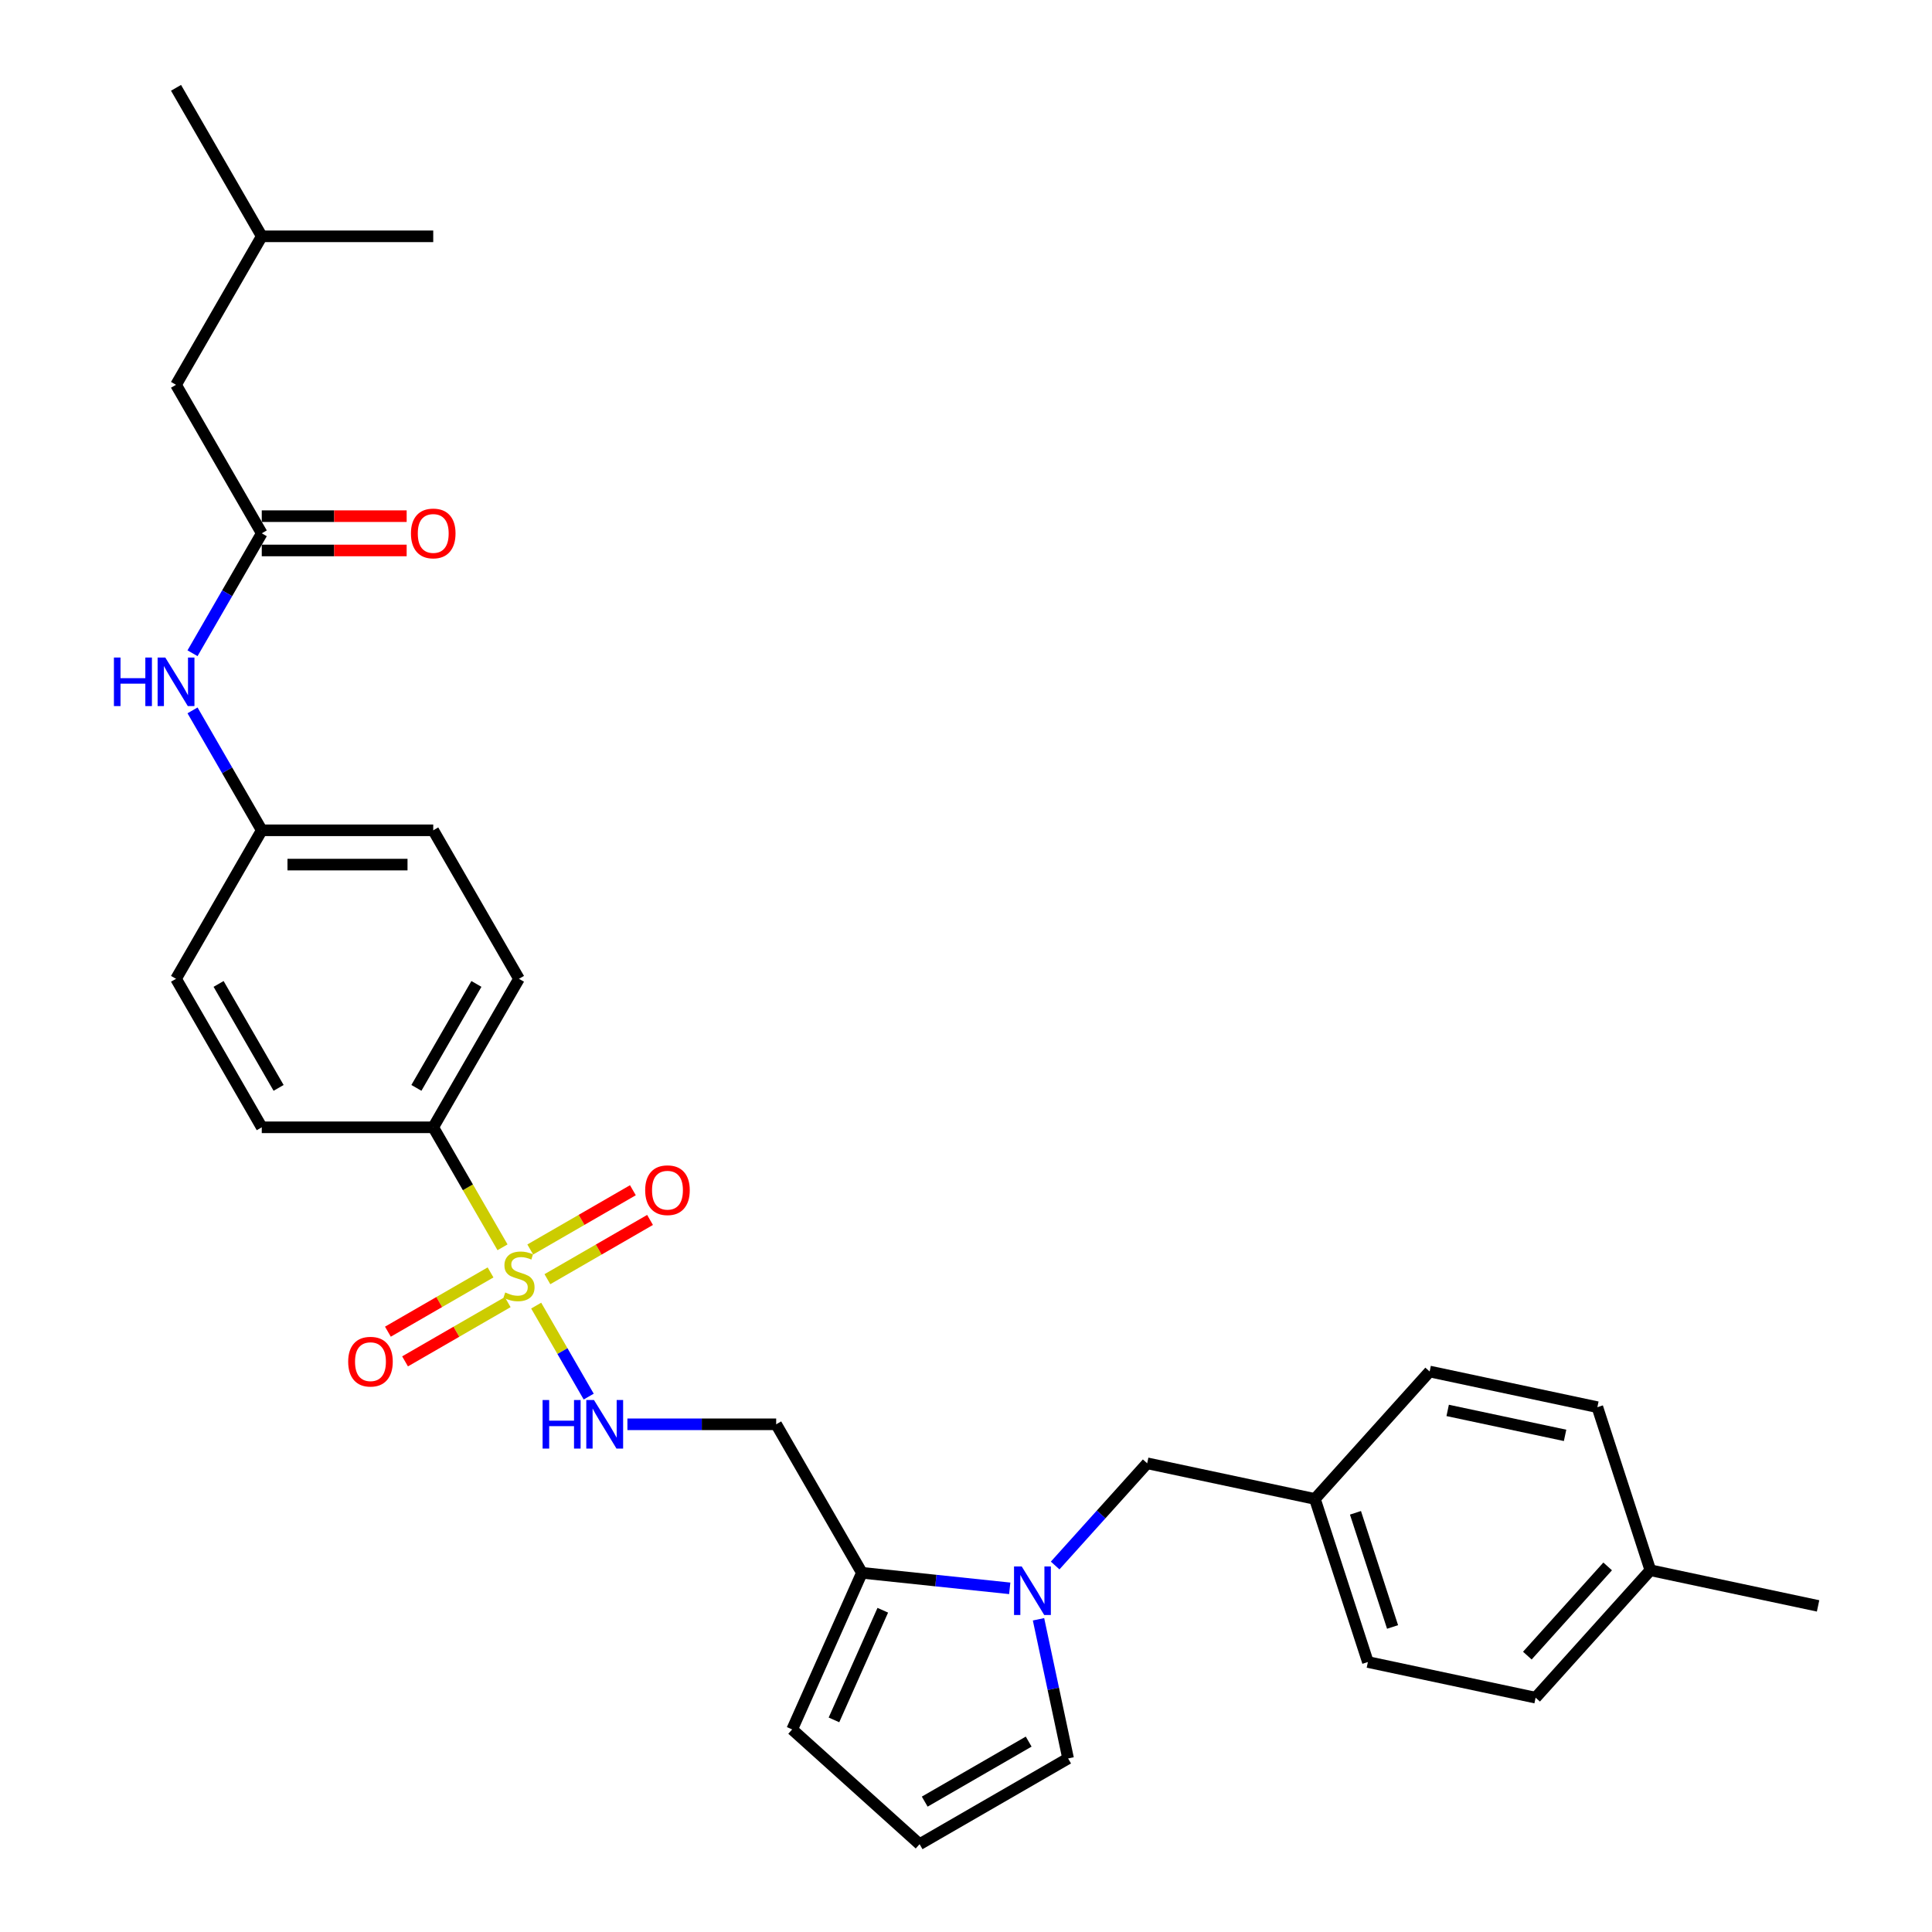 <?xml version='1.0' encoding='iso-8859-1'?>
<svg version='1.1' baseProfile='full'
              xmlns='http://www.w3.org/2000/svg'
                      xmlns:rdkit='http://www.rdkit.org/xml'
                      xmlns:xlink='http://www.w3.org/1999/xlink'
                  xml:space='preserve'
width='1000px' height='1000px' viewBox='0 0 1000 1000'>
<!-- END OF HEADER -->
<rect style='opacity:1.0;fill:#FFFFFF;stroke:none' width='1000' height='1000' x='0' y='0'> </rect>
<path class='bond-2' d='M 277.525,675.779 L 291.12,699.327' style='fill:none;fill-rule:evenodd;stroke:#CCCC00;stroke-width:6px;stroke-linecap:butt;stroke-linejoin:miter;stroke-opacity:1' />
<path class='bond-2' d='M 291.12,699.327 L 304.716,722.875' style='fill:none;fill-rule:evenodd;stroke:#0000FF;stroke-width:6px;stroke-linecap:butt;stroke-linejoin:miter;stroke-opacity:1' />
<path class='bond-4' d='M 260.103,645.603 L 242.173,614.547' style='fill:none;fill-rule:evenodd;stroke:#CCCC00;stroke-width:6px;stroke-linecap:butt;stroke-linejoin:miter;stroke-opacity:1' />
<path class='bond-4' d='M 242.173,614.547 L 224.242,583.491' style='fill:none;fill-rule:evenodd;stroke:#000000;stroke-width:6px;stroke-linecap:butt;stroke-linejoin:miter;stroke-opacity:1' />
<path class='bond-6' d='M 253.904,658.601 L 227.341,673.937' style='fill:none;fill-rule:evenodd;stroke:#CCCC00;stroke-width:6px;stroke-linecap:butt;stroke-linejoin:miter;stroke-opacity:1' />
<path class='bond-6' d='M 227.341,673.937 L 200.779,689.273' style='fill:none;fill-rule:evenodd;stroke:#FF0000;stroke-width:6px;stroke-linecap:butt;stroke-linejoin:miter;stroke-opacity:1' />
<path class='bond-6' d='M 262.779,673.973 L 236.217,689.309' style='fill:none;fill-rule:evenodd;stroke:#CCCC00;stroke-width:6px;stroke-linecap:butt;stroke-linejoin:miter;stroke-opacity:1' />
<path class='bond-6' d='M 236.217,689.309 L 209.654,704.645' style='fill:none;fill-rule:evenodd;stroke:#FF0000;stroke-width:6px;stroke-linecap:butt;stroke-linejoin:miter;stroke-opacity:1' />
<path class='bond-7' d='M 283.334,662.106 L 309.897,646.77' style='fill:none;fill-rule:evenodd;stroke:#CCCC00;stroke-width:6px;stroke-linecap:butt;stroke-linejoin:miter;stroke-opacity:1' />
<path class='bond-7' d='M 309.897,646.77 L 336.459,631.434' style='fill:none;fill-rule:evenodd;stroke:#FF0000;stroke-width:6px;stroke-linecap:butt;stroke-linejoin:miter;stroke-opacity:1' />
<path class='bond-7' d='M 274.459,646.733 L 301.021,631.398' style='fill:none;fill-rule:evenodd;stroke:#CCCC00;stroke-width:6px;stroke-linecap:butt;stroke-linejoin:miter;stroke-opacity:1' />
<path class='bond-7' d='M 301.021,631.398 L 327.584,616.062' style='fill:none;fill-rule:evenodd;stroke:#FF0000;stroke-width:6px;stroke-linecap:butt;stroke-linejoin:miter;stroke-opacity:1' />
<path class='bond-0' d='M 522.641,822.12 L 484.383,818.099' style='fill:none;fill-rule:evenodd;stroke:#0000FF;stroke-width:6px;stroke-linecap:butt;stroke-linejoin:miter;stroke-opacity:1' />
<path class='bond-0' d='M 484.383,818.099 L 446.125,814.078' style='fill:none;fill-rule:evenodd;stroke:#000000;stroke-width:6px;stroke-linecap:butt;stroke-linejoin:miter;stroke-opacity:1' />
<path class='bond-8' d='M 537.535,838.142 L 545.19,874.155' style='fill:none;fill-rule:evenodd;stroke:#0000FF;stroke-width:6px;stroke-linecap:butt;stroke-linejoin:miter;stroke-opacity:1' />
<path class='bond-8' d='M 545.19,874.155 L 552.845,910.169' style='fill:none;fill-rule:evenodd;stroke:#000000;stroke-width:6px;stroke-linecap:butt;stroke-linejoin:miter;stroke-opacity:1' />
<path class='bond-9' d='M 546.143,810.305 L 569.961,783.852' style='fill:none;fill-rule:evenodd;stroke:#0000FF;stroke-width:6px;stroke-linecap:butt;stroke-linejoin:miter;stroke-opacity:1' />
<path class='bond-9' d='M 569.961,783.852 L 593.779,757.399' style='fill:none;fill-rule:evenodd;stroke:#000000;stroke-width:6px;stroke-linecap:butt;stroke-linejoin:miter;stroke-opacity:1' />
<path class='bond-1' d='M 446.125,814.078 L 401.749,737.216' style='fill:none;fill-rule:evenodd;stroke:#000000;stroke-width:6px;stroke-linecap:butt;stroke-linejoin:miter;stroke-opacity:1' />
<path class='bond-12' d='M 446.125,814.078 L 410.026,895.158' style='fill:none;fill-rule:evenodd;stroke:#000000;stroke-width:6px;stroke-linecap:butt;stroke-linejoin:miter;stroke-opacity:1' />
<path class='bond-12' d='M 456.926,833.46 L 431.657,890.216' style='fill:none;fill-rule:evenodd;stroke:#000000;stroke-width:6px;stroke-linecap:butt;stroke-linejoin:miter;stroke-opacity:1' />
<path class='bond-5' d='M 324.746,737.216 L 363.247,737.216' style='fill:none;fill-rule:evenodd;stroke:#0000FF;stroke-width:6px;stroke-linecap:butt;stroke-linejoin:miter;stroke-opacity:1' />
<path class='bond-5' d='M 363.247,737.216 L 401.749,737.216' style='fill:none;fill-rule:evenodd;stroke:#000000;stroke-width:6px;stroke-linecap:butt;stroke-linejoin:miter;stroke-opacity:1' />
<path class='bond-3' d='M 135.489,276.042 L 117.57,307.08' style='fill:none;fill-rule:evenodd;stroke:#000000;stroke-width:6px;stroke-linecap:butt;stroke-linejoin:miter;stroke-opacity:1' />
<path class='bond-3' d='M 117.57,307.08 L 99.65,338.118' style='fill:none;fill-rule:evenodd;stroke:#0000FF;stroke-width:6px;stroke-linecap:butt;stroke-linejoin:miter;stroke-opacity:1' />
<path class='bond-13' d='M 135.489,284.917 L 172.988,284.917' style='fill:none;fill-rule:evenodd;stroke:#000000;stroke-width:6px;stroke-linecap:butt;stroke-linejoin:miter;stroke-opacity:1' />
<path class='bond-13' d='M 172.988,284.917 L 210.486,284.917' style='fill:none;fill-rule:evenodd;stroke:#FF0000;stroke-width:6px;stroke-linecap:butt;stroke-linejoin:miter;stroke-opacity:1' />
<path class='bond-13' d='M 135.489,267.166 L 172.988,267.166' style='fill:none;fill-rule:evenodd;stroke:#000000;stroke-width:6px;stroke-linecap:butt;stroke-linejoin:miter;stroke-opacity:1' />
<path class='bond-13' d='M 172.988,267.166 L 210.486,267.166' style='fill:none;fill-rule:evenodd;stroke:#FF0000;stroke-width:6px;stroke-linecap:butt;stroke-linejoin:miter;stroke-opacity:1' />
<path class='bond-16' d='M 135.489,276.042 L 91.113,199.179' style='fill:none;fill-rule:evenodd;stroke:#000000;stroke-width:6px;stroke-linecap:butt;stroke-linejoin:miter;stroke-opacity:1' />
<path class='bond-14' d='M 224.242,583.491 L 268.619,506.629' style='fill:none;fill-rule:evenodd;stroke:#000000;stroke-width:6px;stroke-linecap:butt;stroke-linejoin:miter;stroke-opacity:1' />
<path class='bond-14' d='M 215.526,563.086 L 246.59,509.283' style='fill:none;fill-rule:evenodd;stroke:#000000;stroke-width:6px;stroke-linecap:butt;stroke-linejoin:miter;stroke-opacity:1' />
<path class='bond-15' d='M 224.242,583.491 L 135.489,583.491' style='fill:none;fill-rule:evenodd;stroke:#000000;stroke-width:6px;stroke-linecap:butt;stroke-linejoin:miter;stroke-opacity:1' />
<path class='bond-31' d='M 552.845,910.169 L 475.982,954.545' style='fill:none;fill-rule:evenodd;stroke:#000000;stroke-width:6px;stroke-linecap:butt;stroke-linejoin:miter;stroke-opacity:1' />
<path class='bond-31' d='M 532.44,901.453 L 478.636,932.517' style='fill:none;fill-rule:evenodd;stroke:#000000;stroke-width:6px;stroke-linecap:butt;stroke-linejoin:miter;stroke-opacity:1' />
<path class='bond-18' d='M 593.779,757.399 L 680.593,775.852' style='fill:none;fill-rule:evenodd;stroke:#000000;stroke-width:6px;stroke-linecap:butt;stroke-linejoin:miter;stroke-opacity:1' />
<path class='bond-10' d='M 99.65,367.69 L 117.57,398.728' style='fill:none;fill-rule:evenodd;stroke:#0000FF;stroke-width:6px;stroke-linecap:butt;stroke-linejoin:miter;stroke-opacity:1' />
<path class='bond-10' d='M 117.57,398.728 L 135.489,429.766' style='fill:none;fill-rule:evenodd;stroke:#000000;stroke-width:6px;stroke-linecap:butt;stroke-linejoin:miter;stroke-opacity:1' />
<path class='bond-11' d='M 475.982,954.545 L 410.026,895.158' style='fill:none;fill-rule:evenodd;stroke:#000000;stroke-width:6px;stroke-linecap:butt;stroke-linejoin:miter;stroke-opacity:1' />
<path class='bond-19' d='M 268.619,506.629 L 224.242,429.766' style='fill:none;fill-rule:evenodd;stroke:#000000;stroke-width:6px;stroke-linecap:butt;stroke-linejoin:miter;stroke-opacity:1' />
<path class='bond-20' d='M 135.489,583.491 L 91.113,506.629' style='fill:none;fill-rule:evenodd;stroke:#000000;stroke-width:6px;stroke-linecap:butt;stroke-linejoin:miter;stroke-opacity:1' />
<path class='bond-20' d='M 144.205,563.086 L 113.142,509.283' style='fill:none;fill-rule:evenodd;stroke:#000000;stroke-width:6px;stroke-linecap:butt;stroke-linejoin:miter;stroke-opacity:1' />
<path class='bond-26' d='M 91.113,199.179 L 135.489,122.317' style='fill:none;fill-rule:evenodd;stroke:#000000;stroke-width:6px;stroke-linecap:butt;stroke-linejoin:miter;stroke-opacity:1' />
<path class='bond-17' d='M 135.489,429.766 L 91.113,506.629' style='fill:none;fill-rule:evenodd;stroke:#000000;stroke-width:6px;stroke-linecap:butt;stroke-linejoin:miter;stroke-opacity:1' />
<path class='bond-30' d='M 135.489,429.766 L 224.242,429.766' style='fill:none;fill-rule:evenodd;stroke:#000000;stroke-width:6px;stroke-linecap:butt;stroke-linejoin:miter;stroke-opacity:1' />
<path class='bond-30' d='M 148.802,447.517 L 210.93,447.517' style='fill:none;fill-rule:evenodd;stroke:#000000;stroke-width:6px;stroke-linecap:butt;stroke-linejoin:miter;stroke-opacity:1' />
<path class='bond-22' d='M 680.593,775.852 L 739.98,709.896' style='fill:none;fill-rule:evenodd;stroke:#000000;stroke-width:6px;stroke-linecap:butt;stroke-linejoin:miter;stroke-opacity:1' />
<path class='bond-23' d='M 680.593,775.852 L 708.019,860.261' style='fill:none;fill-rule:evenodd;stroke:#000000;stroke-width:6px;stroke-linecap:butt;stroke-linejoin:miter;stroke-opacity:1' />
<path class='bond-23' d='M 701.588,783.028 L 720.787,842.114' style='fill:none;fill-rule:evenodd;stroke:#000000;stroke-width:6px;stroke-linecap:butt;stroke-linejoin:miter;stroke-opacity:1' />
<path class='bond-21' d='M 854.22,812.757 L 794.832,878.714' style='fill:none;fill-rule:evenodd;stroke:#000000;stroke-width:6px;stroke-linecap:butt;stroke-linejoin:miter;stroke-opacity:1' />
<path class='bond-21' d='M 832.12,810.773 L 790.549,856.943' style='fill:none;fill-rule:evenodd;stroke:#000000;stroke-width:6px;stroke-linecap:butt;stroke-linejoin:miter;stroke-opacity:1' />
<path class='bond-27' d='M 854.22,812.757 L 941.033,831.21' style='fill:none;fill-rule:evenodd;stroke:#000000;stroke-width:6px;stroke-linecap:butt;stroke-linejoin:miter;stroke-opacity:1' />
<path class='bond-32' d='M 854.22,812.757 L 826.794,728.348' style='fill:none;fill-rule:evenodd;stroke:#000000;stroke-width:6px;stroke-linecap:butt;stroke-linejoin:miter;stroke-opacity:1' />
<path class='bond-25' d='M 739.98,709.896 L 826.794,728.348' style='fill:none;fill-rule:evenodd;stroke:#000000;stroke-width:6px;stroke-linecap:butt;stroke-linejoin:miter;stroke-opacity:1' />
<path class='bond-25' d='M 749.312,730.026 L 810.081,742.943' style='fill:none;fill-rule:evenodd;stroke:#000000;stroke-width:6px;stroke-linecap:butt;stroke-linejoin:miter;stroke-opacity:1' />
<path class='bond-24' d='M 708.019,860.261 L 794.832,878.714' style='fill:none;fill-rule:evenodd;stroke:#000000;stroke-width:6px;stroke-linecap:butt;stroke-linejoin:miter;stroke-opacity:1' />
<path class='bond-28' d='M 135.489,122.317 L 91.113,45.455' style='fill:none;fill-rule:evenodd;stroke:#000000;stroke-width:6px;stroke-linecap:butt;stroke-linejoin:miter;stroke-opacity:1' />
<path class='bond-29' d='M 135.489,122.317 L 224.242,122.317' style='fill:none;fill-rule:evenodd;stroke:#000000;stroke-width:6px;stroke-linecap:butt;stroke-linejoin:miter;stroke-opacity:1' />
<path  class='atom-0' d='M 261.519 668.98
Q 261.803 669.087, 262.974 669.584
Q 264.146 670.081, 265.424 670.4
Q 266.737 670.684, 268.015 670.684
Q 270.394 670.684, 271.779 669.548
Q 273.163 668.377, 273.163 666.353
Q 273.163 664.969, 272.453 664.117
Q 271.779 663.265, 270.714 662.803
Q 269.649 662.342, 267.873 661.809
Q 265.637 661.134, 264.288 660.495
Q 262.974 659.856, 262.016 658.507
Q 261.093 657.158, 261.093 654.886
Q 261.093 651.727, 263.223 649.774
Q 265.388 647.822, 269.649 647.822
Q 272.56 647.822, 275.861 649.206
L 275.045 651.94
Q 272.027 650.697, 269.755 650.697
Q 267.305 650.697, 265.956 651.727
Q 264.607 652.721, 264.643 654.46
Q 264.643 655.809, 265.317 656.626
Q 266.027 657.442, 267.021 657.904
Q 268.051 658.365, 269.755 658.898
Q 272.027 659.608, 273.376 660.318
Q 274.725 661.028, 275.684 662.484
Q 276.678 663.904, 276.678 666.353
Q 276.678 669.832, 274.335 671.714
Q 272.027 673.56, 268.157 673.56
Q 265.921 673.56, 264.217 673.063
Q 262.548 672.601, 260.56 671.785
L 261.519 668.98
' fill='#CCCC00'/>
<path  class='atom-1' d='M 528.836 810.788
L 537.072 824.101
Q 537.889 825.414, 539.202 827.793
Q 540.516 830.172, 540.587 830.314
L 540.587 810.788
L 543.924 810.788
L 543.924 835.923
L 540.48 835.923
L 531.64 821.367
Q 530.611 819.663, 529.51 817.711
Q 528.445 815.758, 528.126 815.155
L 528.126 835.923
L 524.86 835.923
L 524.86 810.788
L 528.836 810.788
' fill='#0000FF'/>
<path  class='atom-3' d='M 280.849 724.648
L 284.257 724.648
L 284.257 735.334
L 297.109 735.334
L 297.109 724.648
L 300.517 724.648
L 300.517 749.783
L 297.109 749.783
L 297.109 738.174
L 284.257 738.174
L 284.257 749.783
L 280.849 749.783
L 280.849 724.648
' fill='#0000FF'/>
<path  class='atom-3' d='M 307.44 724.648
L 315.676 737.961
Q 316.492 739.275, 317.806 741.653
Q 319.119 744.032, 319.19 744.174
L 319.19 724.648
L 322.528 724.648
L 322.528 749.783
L 319.084 749.783
L 310.244 735.228
Q 309.215 733.524, 308.114 731.571
Q 307.049 729.619, 306.73 729.015
L 306.73 749.783
L 303.463 749.783
L 303.463 724.648
L 307.44 724.648
' fill='#0000FF'/>
<path  class='atom-7' d='M 180.219 704.801
Q 180.219 698.766, 183.201 695.393
Q 186.183 692.021, 191.757 692.021
Q 197.33 692.021, 200.312 695.393
Q 203.295 698.766, 203.295 704.801
Q 203.295 710.907, 200.277 714.386
Q 197.259 717.83, 191.757 717.83
Q 186.218 717.83, 183.201 714.386
Q 180.219 710.943, 180.219 704.801
M 191.757 714.99
Q 195.591 714.99, 197.65 712.434
Q 199.744 709.842, 199.744 704.801
Q 199.744 699.866, 197.65 697.381
Q 195.591 694.861, 191.757 694.861
Q 187.922 694.861, 185.828 697.346
Q 183.769 699.831, 183.769 704.801
Q 183.769 709.878, 185.828 712.434
Q 187.922 714.99, 191.757 714.99
' fill='#FF0000'/>
<path  class='atom-8' d='M 333.943 616.048
Q 333.943 610.013, 336.926 606.64
Q 339.908 603.268, 345.481 603.268
Q 351.055 603.268, 354.037 606.64
Q 357.019 610.013, 357.019 616.048
Q 357.019 622.154, 354.002 625.633
Q 350.984 629.077, 345.481 629.077
Q 339.943 629.077, 336.926 625.633
Q 333.943 622.19, 333.943 616.048
M 345.481 626.237
Q 349.315 626.237, 351.375 623.681
Q 353.469 621.089, 353.469 616.048
Q 353.469 611.113, 351.375 608.628
Q 349.315 606.108, 345.481 606.108
Q 341.647 606.108, 339.553 608.593
Q 337.494 611.078, 337.494 616.048
Q 337.494 621.125, 339.553 623.681
Q 341.647 626.237, 345.481 626.237
' fill='#FF0000'/>
<path  class='atom-11' d='M 58.967 340.337
L 62.375 340.337
L 62.375 351.022
L 75.226 351.022
L 75.226 340.337
L 78.634 340.337
L 78.634 365.471
L 75.226 365.471
L 75.226 353.863
L 62.375 353.863
L 62.375 365.471
L 58.967 365.471
L 58.967 340.337
' fill='#0000FF'/>
<path  class='atom-11' d='M 85.557 340.337
L 93.793 353.65
Q 94.61 354.963, 95.923 357.342
Q 97.237 359.72, 97.308 359.862
L 97.308 340.337
L 100.645 340.337
L 100.645 365.471
L 97.201 365.471
L 88.362 350.916
Q 87.332 349.212, 86.231 347.259
Q 85.166 345.307, 84.847 344.703
L 84.847 365.471
L 81.581 365.471
L 81.581 340.337
L 85.557 340.337
' fill='#0000FF'/>
<path  class='atom-14' d='M 212.705 276.113
Q 212.705 270.077, 215.687 266.705
Q 218.669 263.332, 224.242 263.332
Q 229.816 263.332, 232.798 266.705
Q 235.78 270.077, 235.78 276.113
Q 235.78 282.219, 232.763 285.698
Q 229.745 289.142, 224.242 289.142
Q 218.704 289.142, 215.687 285.698
Q 212.705 282.254, 212.705 276.113
M 224.242 286.301
Q 228.077 286.301, 230.136 283.745
Q 232.23 281.154, 232.23 276.113
Q 232.23 271.178, 230.136 268.693
Q 228.077 266.172, 224.242 266.172
Q 220.408 266.172, 218.314 268.657
Q 216.255 271.142, 216.255 276.113
Q 216.255 281.189, 218.314 283.745
Q 220.408 286.301, 224.242 286.301
' fill='#FF0000'/>
</svg>
